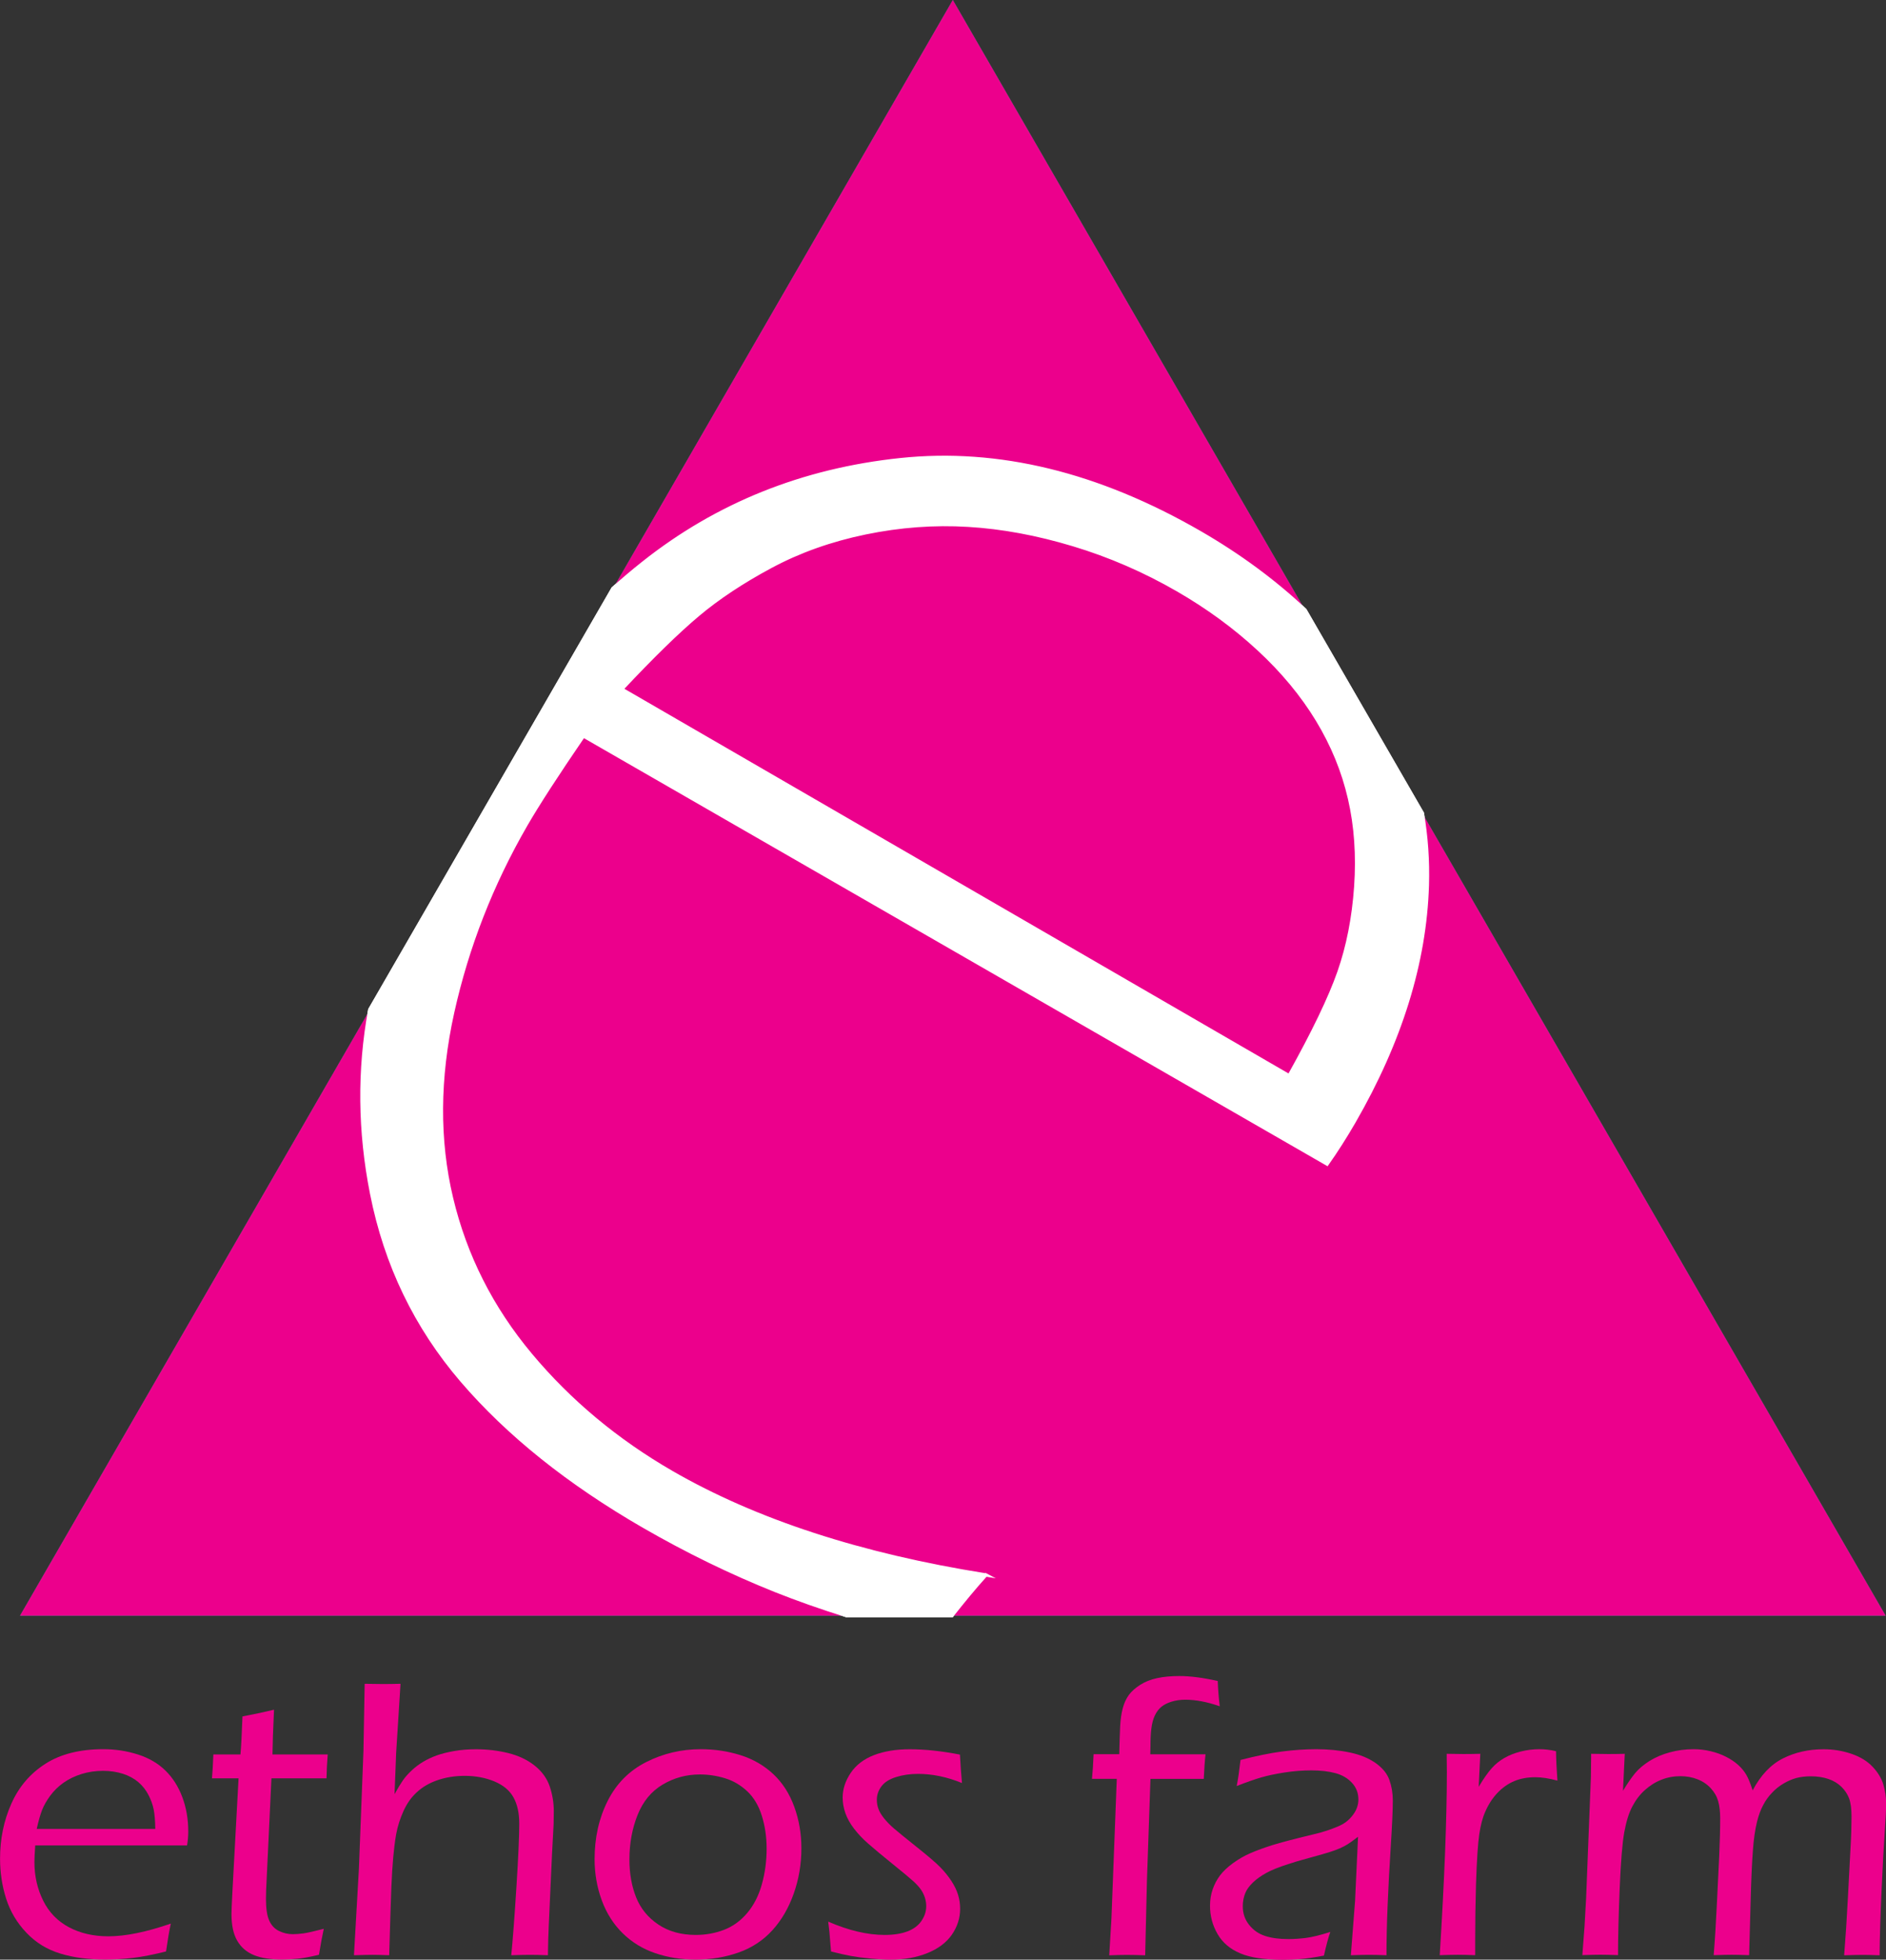 <?xml version="1.0" encoding="UTF-8"?>
<svg id="Layer_2" xmlns="http://www.w3.org/2000/svg" viewBox="0 0 327.69 340.47">
  <rect x="0" y="0" width="327.69" height="340.47" fill="#333333" stroke="none"/>
  <defs>
    <style>
      .cls-1 {
        fill: #ec008c;
      }

      .cls-2 {
        fill: #fff;
        stroke: #fff;
        stroke-miterlimit: 10;
        stroke-width: .59px;
      }

      .cls-3 {
        fill: #22929b;
      }
    </style>
  </defs>
  <g id="Layer_1-2" data-name="Layer_1">
    <g>
      <g>
        <path class="cls-1" d="M29.68,334.21c-.28,1.27-.55,2.88-.83,4.84-2.21.55-4.13.93-5.75,1.12-1.62.2-3.24.29-4.85.29-2.88,0-5.46-.34-7.76-1.04s-4.26-1.89-5.89-3.61c-1.64-1.72-2.81-3.68-3.52-5.89-.71-2.21-1.07-4.55-1.07-7.01,0-3.43.66-6.62,1.97-9.55,1.31-2.94,3.29-5.25,5.93-6.93,2.64-1.68,5.98-2.52,10.04-2.52,2.1,0,4.1.31,6.01.92,1.91.61,3.5,1.54,4.77,2.78,1.27,1.24,2.25,2.78,2.94,4.61.69,1.83,1.04,3.83,1.04,5.99,0,.83-.07,1.64-.21,2.42H6.12c-.09,1.27-.14,2.23-.14,2.9,0,2.42.51,4.65,1.52,6.69s2.51,3.58,4.49,4.63c1.98,1.05,4.26,1.57,6.84,1.57,2.97,0,6.59-.74,10.85-2.21ZM6.39,317.76h20.59c-.02-1.45-.12-2.58-.28-3.39-.16-.81-.46-1.64-.9-2.5-.44-.86-1.03-1.61-1.78-2.25-.75-.63-1.65-1.12-2.7-1.45-1.05-.33-2.18-.5-3.4-.5-1.31,0-2.56.18-3.75.55-1.19.37-2.23.88-3.14,1.52-.91.65-1.68,1.4-2.31,2.26-.63.86-1.11,1.7-1.42,2.51-.31.81-.62,1.89-.92,3.25Z"/>
        <path class="cls-1" d="M56.25,335.14c-.25,1.13-.53,2.63-.83,4.49-1.57.37-2.81.6-3.73.69-.92.09-1.8.14-2.63.14-2.05,0-3.7-.26-4.96-.78-1.26-.52-2.22-1.35-2.88-2.49-.67-1.14-1-2.69-1-4.65,0-.25.01-.7.04-1.35.02-.64.14-2.89.35-6.74l.84-15.48h-4.62c.09-.97.17-2.35.24-4.15h4.71c.12-1.29.23-3.49.35-6.6,2.16-.41,3.99-.81,5.48-1.17-.16,3.41-.25,6-.27,7.77h9.6c-.12,1.45-.18,2.83-.21,4.15h-9.57l-.92,19.45-.03,1.49c0,1.68.19,2.94.57,3.78.38.84.95,1.45,1.71,1.81.76.37,1.55.55,2.38.55.57,0,1.2-.05,1.86-.14.67-.09,1.84-.36,3.52-.79Z"/>
        <path class="cls-1" d="M61.5,339.71l.86-15.03.79-20.49.21-11.64,3.15.04c.78,0,1.81-.01,3.08-.04l-.76,12.01-.28,7.16c.55-.99,1.03-1.78,1.43-2.36.4-.59.92-1.17,1.55-1.76s1.3-1.09,1.99-1.5c.69-.41,1.46-.78,2.31-1.09.85-.31,1.88-.57,3.08-.78,1.2-.21,2.45-.31,3.77-.31,1.96,0,3.83.22,5.61.66,1.78.44,3.32,1.16,4.59,2.17,1.28,1.01,2.15,2.22,2.63,3.62.47,1.4.71,2.83.71,4.28,0,.58-.01,1.33-.03,2.28-.07,1.43-.16,3.1-.27,5.01l-.58,12.7c-.07,1.38-.11,3.07-.14,5.07-1.34-.05-2.37-.07-3.08-.07-.78,0-1.88.02-3.29.07.25-2.49.55-6.4.89-11.74.34-5.34.5-9.04.5-11.11,0-1.84-.33-3.36-1-4.57-.67-1.21-1.77-2.13-3.32-2.78-1.54-.64-3.26-.97-5.15-.97-1.73,0-3.34.26-4.84.79-1.36.48-2.52,1.16-3.47,2.04-.96.87-1.72,1.94-2.3,3.21-.62,1.36-1.06,2.73-1.31,4.11-.39,2.19-.67,5.22-.83,9.11-.09,2.33-.22,6.29-.38,11.91-1.29-.05-2.26-.07-2.9-.07-.6,0-1.67.02-3.22.07Z"/>
        <path class="cls-1" d="M121.76,303.91c2.42,0,4.72.35,6.91,1.04,2.19.69,4.08,1.79,5.68,3.28,1.6,1.5,2.82,3.39,3.65,5.67s1.24,4.69,1.24,7.22c0,2.74-.44,5.37-1.33,7.88s-2.13,4.64-3.73,6.39c-1.6,1.75-3.56,3.04-5.87,3.85s-4.8,1.23-7.45,1.23c-2.46,0-4.79-.37-6.98-1.11-2.19-.74-4.08-1.89-5.68-3.46-1.6-1.57-2.82-3.48-3.65-5.75-.83-2.27-1.24-4.65-1.24-7.13,0-3.75.76-7.13,2.28-10.14,1.52-3.01,3.75-5.25,6.7-6.74,2.95-1.49,6.1-2.23,9.47-2.23ZM121.6,308.3c-2.35,0-4.5.59-6.47,1.76-1.97,1.17-3.42,2.94-4.36,5.3-.94,2.36-1.41,4.94-1.41,7.72,0,2.44.39,4.64,1.17,6.58.78,1.95,2.07,3.52,3.86,4.72,1.79,1.2,3.96,1.8,6.49,1.8,1.73,0,3.36-.29,4.9-.88,1.54-.59,2.89-1.56,4.04-2.92,1.15-1.36,2-3.02,2.55-4.99.55-1.97.83-4.04.83-6.2,0-2.03-.28-3.93-.83-5.7-.55-1.77-1.4-3.2-2.54-4.27-1.14-1.07-2.43-1.83-3.86-2.26-1.44-.44-2.89-.66-4.36-.66Z"/>
        <path class="cls-1" d="M144.39,339.05l-.21-2.54c0-.28-.09-1.16-.28-2.64,3.55,1.54,6.82,2.31,9.81,2.31,1.57,0,2.89-.21,3.97-.62,1.08-.41,1.89-1.03,2.44-1.84.54-.81.81-1.66.81-2.53,0-.48-.07-.96-.22-1.45-.15-.48-.37-.95-.67-1.39-.3-.45-.74-.94-1.33-1.48-.59-.54-1.81-1.56-3.66-3.05-1.85-1.5-3.26-2.67-4.21-3.51-.96-.84-1.77-1.7-2.45-2.59-.68-.89-1.18-1.78-1.5-2.68-.32-.9-.48-1.81-.48-2.73,0-1.47.47-2.9,1.4-4.28s2.28-2.41,4.04-3.09c1.76-.68,3.83-1.02,6.2-1.02,2.65,0,5.56.31,8.74.93.09,1.8.21,3.44.35,4.94-2.58-1.06-5.13-1.59-7.64-1.59-1.36,0-2.62.18-3.78.54-1.16.36-2.02.89-2.56,1.61-.54.71-.81,1.5-.81,2.35,0,.55.09,1.08.28,1.59.18.51.51,1.05.98,1.64.47.59,1.04,1.17,1.71,1.75.67.58,2,1.66,3.99,3.25,1.99,1.59,3.36,2.76,4.09,3.52.74.76,1.37,1.54,1.9,2.35.53.81.92,1.61,1.16,2.4.24.79.36,1.61.36,2.44,0,1.61-.48,3.11-1.43,4.49-.96,1.38-2.38,2.45-4.27,3.21-1.89.76-4.01,1.14-6.36,1.14-.99,0-2.15-.06-3.49-.19-1.34-.13-2.47-.28-3.4-.45s-2.09-.43-3.47-.78Z"/>
        <path class="cls-1" d="M192.73,339.71l.38-6.35.93-24.3h-4.31c.12-1.14.21-2.57.28-4.28h4.46c.05-2.14.1-3.78.16-4.92.06-1.14.21-2.16.45-3.07.24-.91.6-1.68,1.07-2.32.47-.63,1.13-1.21,1.97-1.75.84-.53,1.82-.92,2.94-1.16s2.4-.36,3.85-.36c1.91,0,4.13.29,6.67.86.05,1.38.16,2.85.35,4.39-2.19-.76-4.18-1.14-5.98-1.14-.88,0-1.68.12-2.42.35s-1.33.54-1.78.92c-.45.38-.82.88-1.11,1.5-.29.62-.48,1.36-.59,2.21s-.16,1.85-.16,3.01l-.03,1.49h9.6c-.12,1-.22,2.43-.31,4.28h-9.26l-.61,17.64-.31,13.01c-1.43-.05-2.48-.07-3.15-.07s-1.67.02-3.08.07Z"/>
        <path class="cls-1" d="M214.88,310.27c.21-1.01.43-2.51.66-4.49,2.76-.71,5.17-1.2,7.2-1.47,2.04-.26,4.03-.4,5.96-.4,2.07,0,4.01.19,5.82.57,1.81.38,3.31,1,4.51,1.85,1.2.85,1.99,1.83,2.38,2.94.39,1.11.59,2.29.59,3.56,0,1.59-.12,4.26-.36,8s-.42,7.2-.55,10.38c-.13,3.18-.19,6.01-.19,8.5-1.25-.05-2.26-.07-3.04-.07-.74,0-1.79.02-3.15.07l.73-9.43.52-11.16c-.81.62-1.41,1.06-1.82,1.31-.4.25-.86.49-1.37.71-.51.22-1.07.43-1.68.62-.61.2-1.8.54-3.56,1.02-1.76.48-3.01.85-3.75,1.11-1.59.51-2.85,1.01-3.77,1.52-.92.51-1.69,1.06-2.32,1.66-.62.6-1.06,1.2-1.31,1.8-.3.74-.45,1.51-.45,2.32,0,1.24.37,2.33,1.11,3.25s1.66,1.56,2.78,1.92c1.12.36,2.46.54,4.03.54.97,0,1.98-.07,3.04-.2,1.06-.13,2.48-.48,4.25-1.04-.32.89-.69,2.26-1.11,4.11-1.68.32-3.05.52-4.11.61-1.06.08-2.06.12-3.01.12-3.16,0-5.62-.37-7.39-1.11-1.77-.74-3.1-1.86-3.97-3.37-.88-1.51-1.31-3.15-1.31-4.92,0-1.04.16-1.99.47-2.87.31-.88.73-1.67,1.26-2.38.53-.71,1.29-1.43,2.26-2.14.98-.71,2-1.3,3.08-1.76s2.32-.92,3.75-1.37c1.43-.45,3.72-1.05,6.88-1.81,1.01-.23,1.88-.47,2.59-.71.71-.24,1.35-.48,1.9-.71.55-.23,1.04-.5,1.45-.81s.79-.69,1.14-1.14.6-.9.76-1.36.24-.92.24-1.38c0-1.13-.37-2.1-1.11-2.9-.74-.81-1.7-1.37-2.88-1.69-1.19-.32-2.59-.48-4.2-.48-1.5,0-3.04.12-4.61.36s-2.94.53-4.08.86c-1.14.33-2.56.83-4.27,1.5Z"/>
        <path class="cls-1" d="M250.15,339.71c.83-13.29,1.24-23.9,1.24-31.82l-.03-3.18c1.17.02,2.14.04,2.9.04.88,0,1.86-.01,2.94-.04l-.28,5.74c.85-1.43,1.61-2.5,2.26-3.23s1.4-1.33,2.23-1.8c.83-.47,1.77-.84,2.82-1.11,1.05-.26,2.14-.4,3.26-.4.97,0,1.92.12,2.87.35.02,1.52.1,3.22.24,5.11-1.43-.39-2.71-.59-3.83-.59-1.36,0-2.58.22-3.66.67s-2.05,1.13-2.92,2.04c-.86.91-1.57,2-2.12,3.26-.46,1.01-.81,2.33-1.05,3.94-.24,1.61-.43,4.55-.57,8.81-.09,3.11-.14,6.4-.14,9.88v2.32c-1.24-.05-2.25-.07-3.01-.07-.69,0-1.74.02-3.15.07Z"/>
        <path class="cls-1" d="M274.93,339.71l.38-5.01c.07-1.06.16-2.73.28-5.01l.83-21.04c.02-1.73.04-3.04.04-3.94,1.08.02,2.07.04,2.97.04.97,0,1.92-.01,2.87-.04l-.31,6.43c.78-1.29,1.49-2.31,2.12-3.08.63-.76,1.47-1.46,2.5-2.11,1.04-.64,2.22-1.15,3.54-1.5,1.32-.36,2.7-.54,4.13-.54.99,0,1.97.12,2.94.35.97.23,1.86.55,2.68.97.82.42,1.52.89,2.11,1.42.59.53,1.06,1.11,1.42,1.73.36.62.72,1.52,1.09,2.69,1.4-2.65,3.16-4.5,5.27-5.56,2.11-1.06,4.46-1.59,7.07-1.59,1.66,0,3.26.26,4.82.79,1.55.53,2.79,1.29,3.71,2.28.92.99,1.54,2.02,1.85,3.09.31,1.07.47,2.15.47,3.23s-.08,2.76-.24,4.98c-.16,2.21-.34,5.58-.55,10.11-.21,4.53-.32,8.3-.34,11.32-1.22-.05-2.18-.07-2.87-.07-.74,0-1.83.02-3.29.07.25-3.11.47-6.5.66-10.16l.45-8.57c.12-2.07.17-3.86.17-5.36,0-1.34-.14-2.39-.41-3.14-.28-.75-.72-1.43-1.33-2.03-.61-.6-1.36-1.06-2.26-1.37s-1.92-.47-3.08-.47c-.92,0-1.77.1-2.56.31-.74.21-1.45.52-2.14.93-.76.44-1.44.98-2.04,1.63-.6.62-1.11,1.33-1.52,2.11-.44.81-.79,1.77-1.07,2.88-.35,1.39-.59,3.08-.73,5.09-.16,2.14-.29,4.96-.38,8.46l-.27,9.67c-1.34-.05-2.34-.07-3.01-.07-.62,0-1.67.02-3.15.07.23-2.86.41-5.79.55-8.81l.41-8.36c.11-2.58.17-4.78.17-6.6,0-1.17-.12-2.17-.35-2.99s-.66-1.57-1.29-2.25c-.63-.68-1.4-1.2-2.3-1.55-.9-.36-1.89-.54-2.97-.54-1.15,0-2.25.2-3.28.61-1.04.4-1.99,1-2.87,1.78s-1.61,1.74-2.21,2.88-1.06,2.64-1.4,4.49c-.33,1.85-.6,5.09-.79,9.69-.19,4.61-.29,8.49-.29,11.64-1.48-.05-2.49-.07-3.04-.07-.6,0-1.65.02-3.15.07Z"/>
      </g>
      <g>
        <polygon class="cls-3" points="165.55 0 3.48 280.71 327.62 280.71 165.55 0"/>
        <path class="cls-2" d="M171.31,273.65c-21.8-3.46-39.99-9.4-54.58-17.81-9.58-5.53-17.76-12.35-24.54-20.46-6.78-8.11-11.37-17.19-13.76-27.25-2.39-10.06-2.32-20.8.2-32.21,2.53-11.41,6.77-22.27,12.72-32.58,2.07-3.58,5.41-8.74,10.02-15.48l129.21,74.38c1.6-2.27,3.15-4.7,4.66-7.31,8.09-14.02,12.34-27.72,12.75-41.11.13-4.34-.18-8.51-.86-12.52l-20.39-35.31c-5.31-4.99-11.38-9.48-18.25-13.45-17.71-10.23-35.06-14.45-52.03-12.67-16.97,1.78-31.87,7.77-44.7,17.95-1.8,1.42-3.54,2.91-5.26,4.43l-42.25,73.18c-1.92,10.51-1.81,21.16.33,31.96,2.44,12.34,7.67,23.17,15.68,32.5,8.01,9.33,18.54,17.76,31.58,25.29,7.5,4.33,15.13,8.05,22.9,11.16,3.78,1.51,7.9,2.96,12.33,4.35h18.33c1.9-2.41,3.84-4.78,5.89-7.05ZM121.24,106.83c3.52-2.96,7.76-5.77,12.7-8.42,4.94-2.65,10.42-4.6,16.43-5.84,6.01-1.24,11.96-1.68,17.85-1.32,5.89.35,11.98,1.48,18.28,3.38,6.3,1.9,12.34,4.52,18.11,7.85,5.22,3.01,9.92,6.45,14.08,10.3,4.16,3.85,7.56,7.95,10.2,12.3,2.64,4.35,4.51,8.91,5.6,13.67,1.1,4.76,1.45,9.86,1.08,15.29-.38,5.43-1.35,10.38-2.91,14.84-1.56,4.46-4.45,10.47-8.67,18.03l-115.97-67.17c5.29-5.64,9.69-9.94,13.22-12.91Z"/>
        <polygon class="cls-1" points="165.55 0 3.48 280.71 327.62 280.71 165.55 0"/>
        <path class="cls-2" d="M171.31,273.65c-21.8-3.46-39.99-9.4-54.58-17.81-9.58-5.53-17.76-12.35-24.54-20.46-6.78-8.11-11.37-17.19-13.76-27.25-2.39-10.06-2.32-20.8.2-32.21,2.53-11.41,6.77-22.27,12.72-32.58,2.07-3.58,5.41-8.74,10.02-15.48l129.21,74.38c1.6-2.27,3.15-4.7,4.66-7.31,8.09-14.02,12.34-27.72,12.75-41.11.13-4.34-.18-8.51-.86-12.52l-20.39-35.31c-5.31-4.99-11.38-9.48-18.25-13.45-17.71-10.23-35.06-14.45-52.03-12.67-16.97,1.78-31.87,7.77-44.7,17.95-1.8,1.42-3.54,2.91-5.26,4.43l-42.25,73.18c-1.92,10.51-1.81,21.16.33,31.96,2.44,12.34,7.67,23.17,15.68,32.5,8.01,9.33,18.54,17.76,31.58,25.29,7.5,4.33,15.13,8.05,22.9,11.16,3.78,1.51,7.9,2.96,12.33,4.35h18.33c1.9-2.41,3.84-4.78,5.89-7.05ZM121.24,106.83c3.52-2.96,7.76-5.77,12.7-8.42,4.94-2.65,10.42-4.6,16.43-5.84,6.01-1.24,11.96-1.68,17.85-1.32,5.89.35,11.98,1.48,18.28,3.38,6.3,1.9,12.34,4.52,18.11,7.85,5.22,3.01,9.92,6.45,14.08,10.3,4.16,3.85,7.56,7.95,10.2,12.3,2.64,4.35,4.51,8.91,5.6,13.67,1.1,4.76,1.45,9.86,1.08,15.29-.38,5.43-1.35,10.38-2.91,14.84-1.56,4.46-4.45,10.47-8.67,18.03l-115.97-67.17c5.29-5.64,9.69-9.94,13.22-12.91Z"/>
      </g>
    </g>
  </g>
</svg>